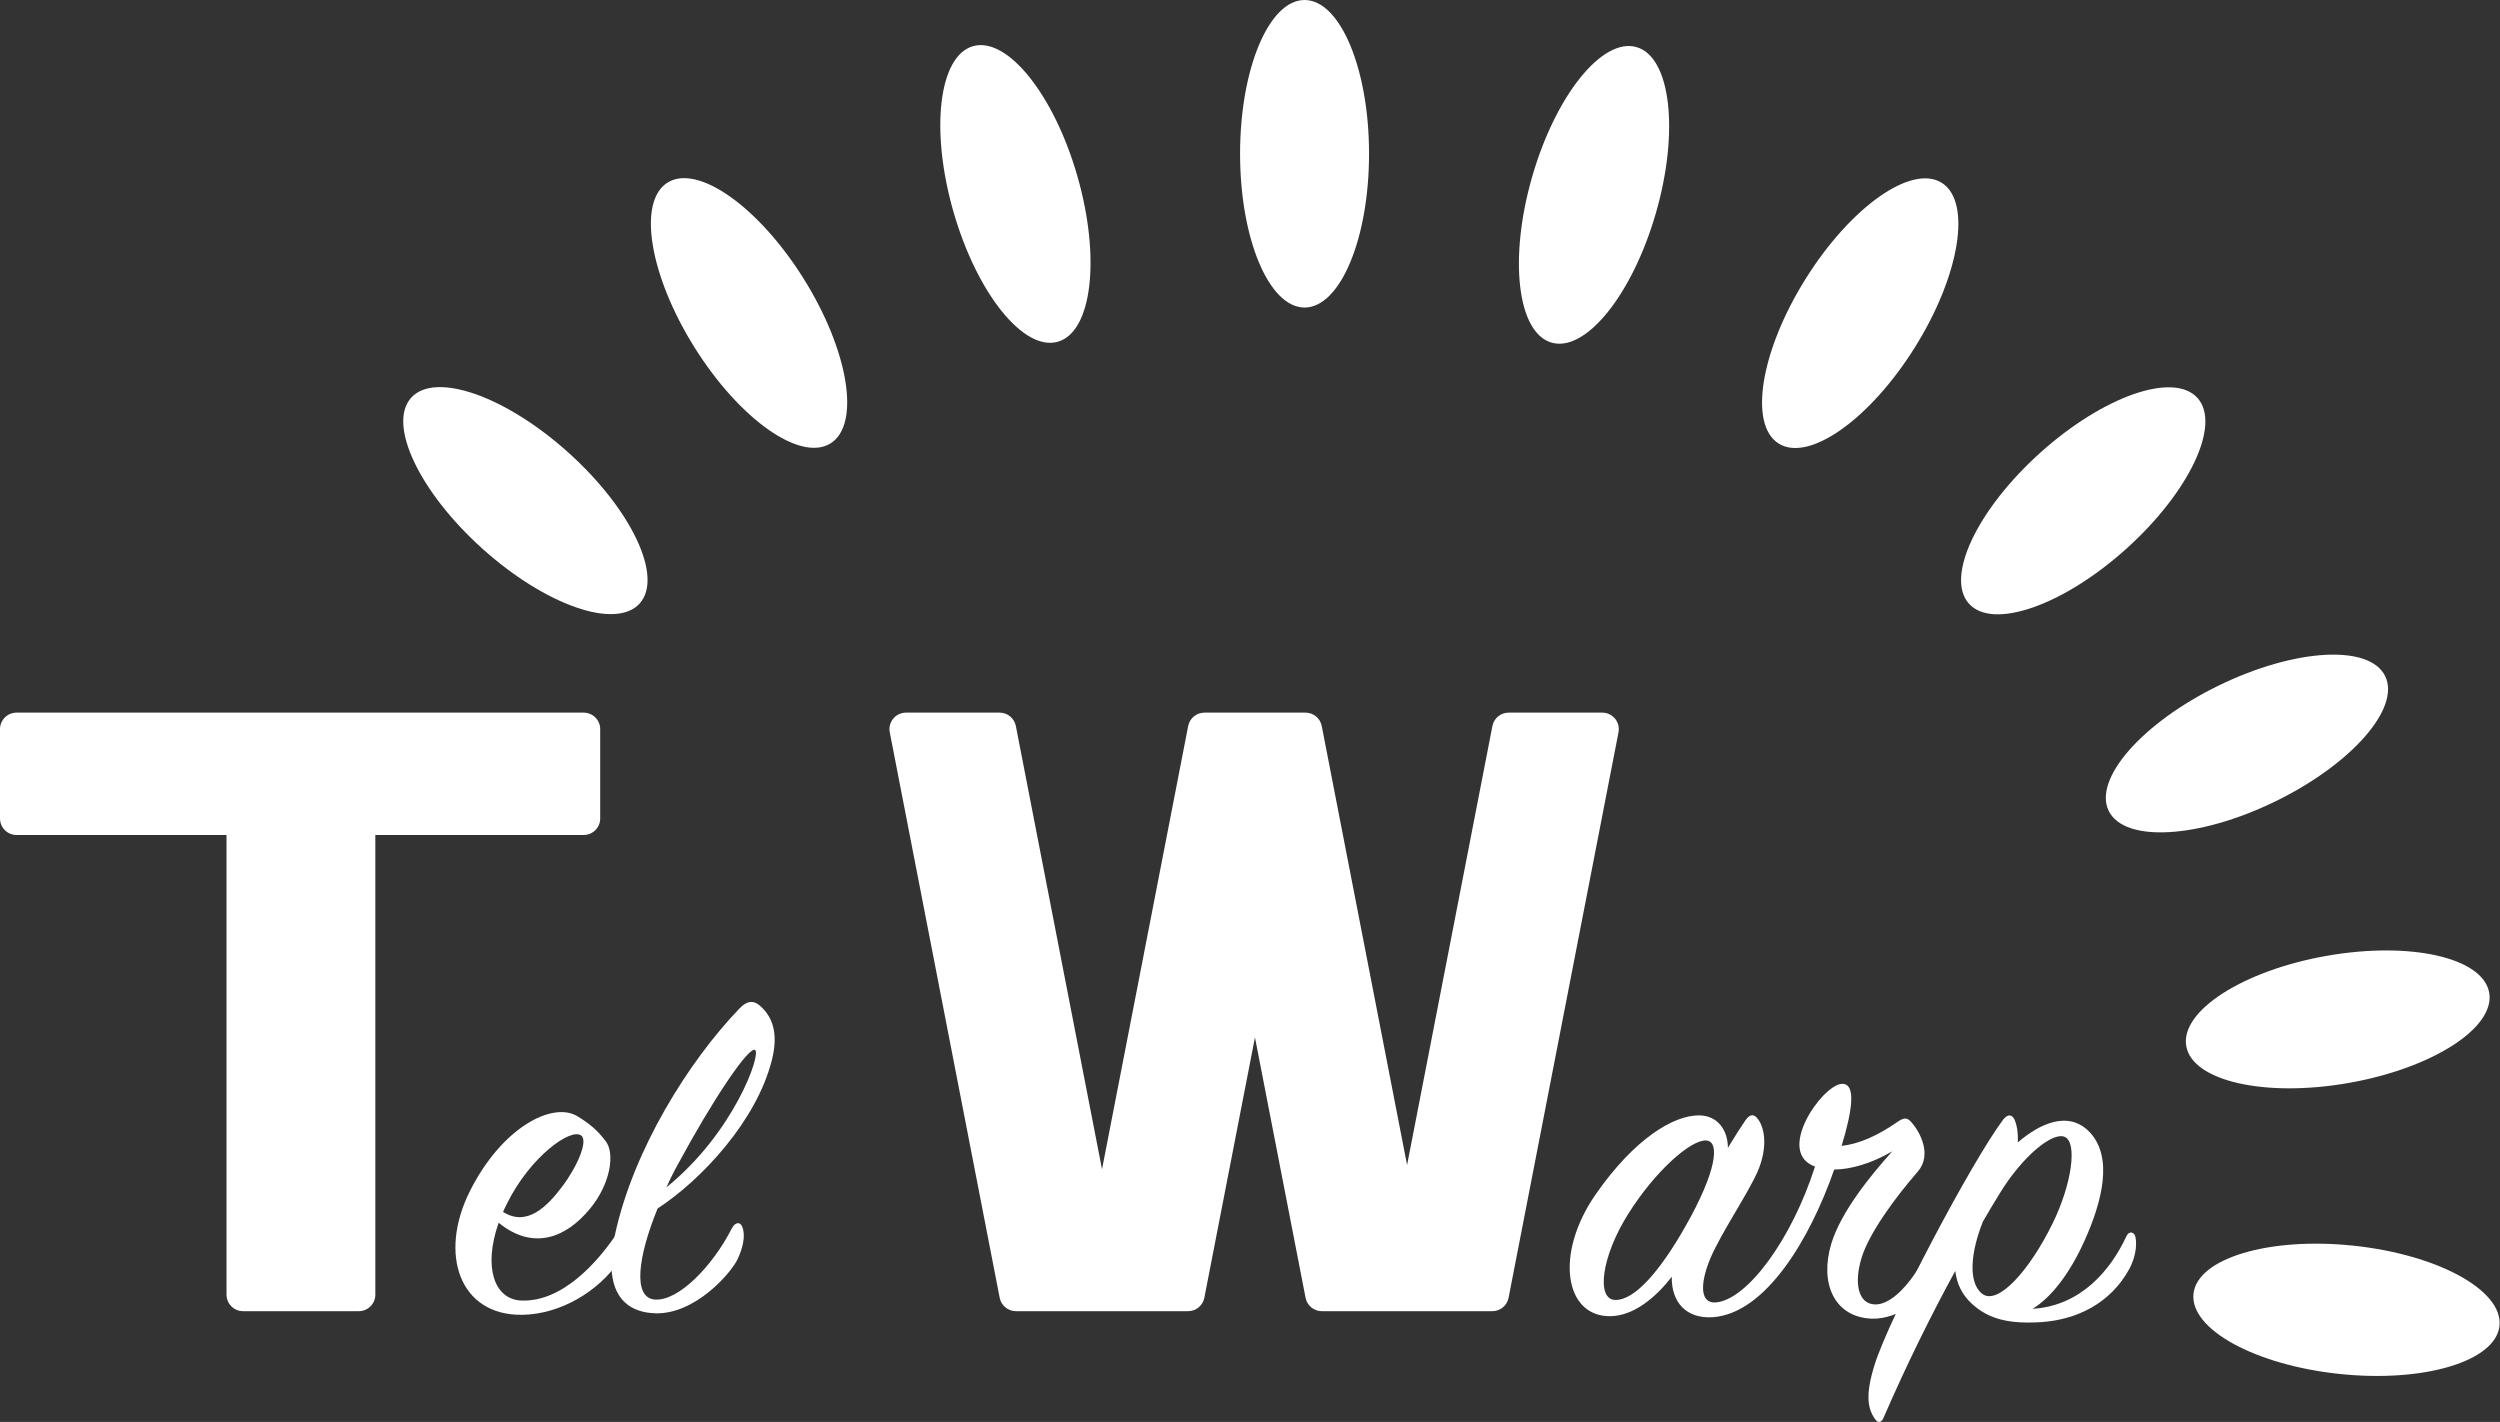 <?xml version="1.0" encoding="iso-8859-1"?>
<!-- Generator: Adobe Illustrator 25.2.0, SVG Export Plug-In . SVG Version: 6.00 Build 0)  -->
<svg version="1.1" id="T_W" xmlns="http://www.w3.org/2000/svg" xmlns:xlink="http://www.w3.org/1999/xlink" x="0px" y="0px"
	 viewBox="0 0 1512 860" style="enable-background:new 0 0 1512 860;" xml:space="preserve">
<rect x="0" y="0" width="1512" height="860" fill="#333333" stroke="none"/>
<path style="fill:#FFFFFF;" d="M353,431H10c-5.523,0-10,4.477-10,10v54c0,5.523,4.477,10,10,10h127v278c0,5.523,4.477,10,10,10h70
	c5.523,0,10-4.477,10-10V505h126c5.523,0,10-4.477,10-10v-54C363,435.477,358.523,431,353,431z"/>
<path style="fill:#FFFFFF;" d="M969.052,431h-56.626c-4.787,0-8.903,3.393-9.816,8.092L851,704.602l-51.61-265.51
	c-0.914-4.699-5.029-8.092-9.816-8.092h-4.522h-52.104h-4.522c-4.787,0-8.903,3.393-9.816,8.092L666.5,707.174l-52.11-268.082
	c-0.914-4.699-5.029-8.092-9.816-8.092h-56.626c-6.288,0-11.016,5.735-9.816,11.908l66.478,342c0.914,4.699,5.029,8.092,9.816,8.092
	h35.391h33.366h35.391c4.787,0,8.903-3.393,9.816-8.092L759,627.434l30.61,157.474c0.914,4.699,5.029,8.092,9.816,8.092h34.391
	h34.366h34.391c4.787,0,8.903-3.393,9.816-8.092l66.478-342C980.068,436.735,975.34,431,969.052,431z"/>
<path style="fill:#FFFFFF;" d="M314.968,786.557c24.708,1.191,46.439-22.624,59.24-42.272c1.488-2.381,3.87-2.381,5.06,0.298
	c1.191,2.382,0.298,10.717-5.06,18.457c-12.503,18.159-35.425,31.852-58.347,32.15c-37.806,0.595-50.904-36.616-31.554-75.017
	c19.349-38.402,49.713-53.882,64.598-45.249c7.442,4.466,12.8,8.931,17.563,15.48c5.358,7.145,2.977,25.303-9.526,40.485
	c-14.586,17.862-34.531,25.602-55.37,8.633C292.047,766.91,299.191,785.664,314.968,786.557z M339.676,718.089
	c9.526-12.503,16.075-27.983,11.908-31.257c-6.251-5.061-30.96,12.8-44.951,41.081c-0.893,1.786-1.786,3.572-2.382,5.06
	C318.838,742.202,331.044,729.401,339.676,718.089z"/>
<path style="fill:#FFFFFF;" d="M395.935,785.962c14.289,1.19,35.127-20.243,46.737-43.165c2.084-3.87,5.358-4.168,6.549,0
	c1.488,4.763,0.298,11.312-2.977,18.457c-4.168,8.93-25.899,33.638-49.714,33.043c-20.54-0.595-31.554-14.884-24.708-47.035
	c11.014-51.797,44.951-105.679,75.315-137.233c4.465-4.764,8.633-5.359,12.8-1.489c8.633,7.74,10.419,18.754,6.847,32.746
	c-9.228,36.615-42.569,72.338-69.063,89.603C385.814,760.063,382.539,784.771,395.935,785.962z M456.663,635.034
	c-3.87-2.381-25.899,30.662-46.439,68.766c-2.679,4.763-5.061,9.526-7.144,14.289C443.862,685.046,460.533,637.415,456.663,635.034z
	"/>
<path style="fill:#FFFFFF;" d="M973.586,796.035c-27.387,0-33.341-37.807-8.633-73.529c23.815-34.234,47.332-47.928,62.515-47.928
	c11.609,0,17.563,9.228,17.563,19.647c4.465-7.442,8.335-13.396,10.419-16.372c2.382-3.573,4.763-4.466,7.145-1.786
	c4.763,5.358,6.846,17.861,0.297,32.745c-5.953,13.396-21.731,36.616-28.28,51.798c-7.144,16.968-5.954,27.982,3.275,27.089
	c19.052-1.786,45.843-38.401,59.835-82.161c-24.113-8.633,4.167-49.119,16.075-50.012c9.228-0.595,6.251,16.968,0,37.509
	c10.717-1.191,21.731-6.252,33.043-13.992c4.168-2.976,6.252-3.572,8.931-0.595c5.656,6.251,12.8,19.945,4.167,30.066
	c-13.991,16.076-29.173,36.914-33.936,51.798c-5.061,16.373-1.786,27.983,7.442,28.578c12.503,0.893,27.388-18.754,36.914-41.081
	c1.19-2.381,3.274-2.977,4.465,0c1.488,3.572,2.381,11.015-1.191,19.35c-7.74,17.861-25.303,30.959-41.676,30.364
	c-22.624-0.893-31.555-21.434-24.411-45.248c5.954-19.648,24.113-41.677,36.914-55.966c-13.099,7.74-25.899,11.015-35.127,11.015
	c-14.587,41.974-41.379,86.924-73.232,89.306c-16.372,1.191-25.303-9.228-25.005-24.41
	C1001.569,784.425,988.173,796.035,973.586,796.035z M984.6,734.414c-16.075,25.601-19.349,51.5-7.739,51.798
	c11.907,0.298,27.387-17.861,42.569-44.653c18.457-32.448,21.136-51.203,12.503-51.798
	C1022.704,689.166,1000.973,708.218,984.6,734.414z"/>
<path style="fill:#FFFFFF;" d="M1285.85,748.108c1.786-4.168,5.061-2.977,5.656,0c0.596,2.679,1.191,10.419-3.87,19.647
	c-11.312,20.541-31.554,30.364-52.988,31.853c-19.052,1.191-31.555-1.489-41.974-11.015c-6.251-5.656-9.228-12.503-10.121-19.945
	c-13.992,25.601-29.174,55.966-43.463,89.009c-1.19,2.679-3.274,3.274-5.06,0.595c-4.466-6.251-5.954-14.586-0.298-32.745
	c8.931-28.876,58.942-123.243,77.696-148.248c2.977-3.87,5.656-3.274,7.145,0.298c1.488,3.87,2.084,8.335,1.786,13.396
	c13.098-11.312,30.662-19.648,43.462-6.252c14.289,15.182,7.74,41.677-3.274,66.087c-8.931,19.647-19.945,33.936-31.257,40.783
	C1258.463,789.784,1276.324,768.351,1285.85,748.108z M1198.628,782.341c9.526,7.74,28.876-13.991,42.867-42.569
	c11.61-23.815,14.884-48.523,7.442-52.096c-7.144-3.572-25.601,11.312-39.592,34.234c-3.275,5.359-6.549,10.717-10.122,16.969
	C1191.781,757.634,1190.293,775.495,1198.628,782.341z"/>
<ellipse transform="matrix(0.104 -0.995 0.995 0.104 482.221 2122.102)" style="fill:#FFFFFF;" cx="1419.526" cy="793.271" rx="39" ry="93"/>
<ellipse transform="matrix(0.985 -0.174 0.174 0.985 -85.653 254.802)" style="fill:#FFFFFF;" cx="1413.368" cy="616.907" rx="93" ry="39"/>
<ellipse transform="matrix(0.899 -0.438 0.438 0.899 -59.338 641.123)" style="fill:#FFFFFF;" cx="1358.835" cy="449.073" rx="93" ry="39"/>
<ellipse transform="matrix(0.743 -0.669 0.669 0.743 121.083 920.976)" style="fill:#FFFFFF;" cx="1260.154" cy="302.771" rx="93" ry="39"/>
<ellipse transform="matrix(0.53 -0.848 0.848 0.53 368.259 1043.032)" style="fill:#FFFFFF;" cx="1124.969" cy="189.338" rx="93" ry="39"/>
<ellipse transform="matrix(0.276 -0.961 0.961 0.276 585.101 1011.576)" style="fill:#FFFFFF;" cx="963.754" cy="117.56" rx="93" ry="39"/>
<ellipse style="fill:#FFFFFF;" cx="789" cy="93" rx="39" ry="93"/>
<ellipse transform="matrix(0.961 -0.276 0.276 0.961 -8.609 173.863)" style="fill:#FFFFFF;" cx="614.246" cy="117.56" rx="39" ry="93"/>
<ellipse transform="matrix(0.848 -0.53 0.53 0.848 -31.495 268.84)" style="fill:#FFFFFF;" cx="453.031" cy="189.338" rx="39" ry="93"/>
<ellipse transform="matrix(0.669 -0.743 0.743 0.669 -119.837 336.384)" style="fill:#FFFFFF;" cx="317.846" cy="302.771" rx="39" ry="93"/>
</svg>
